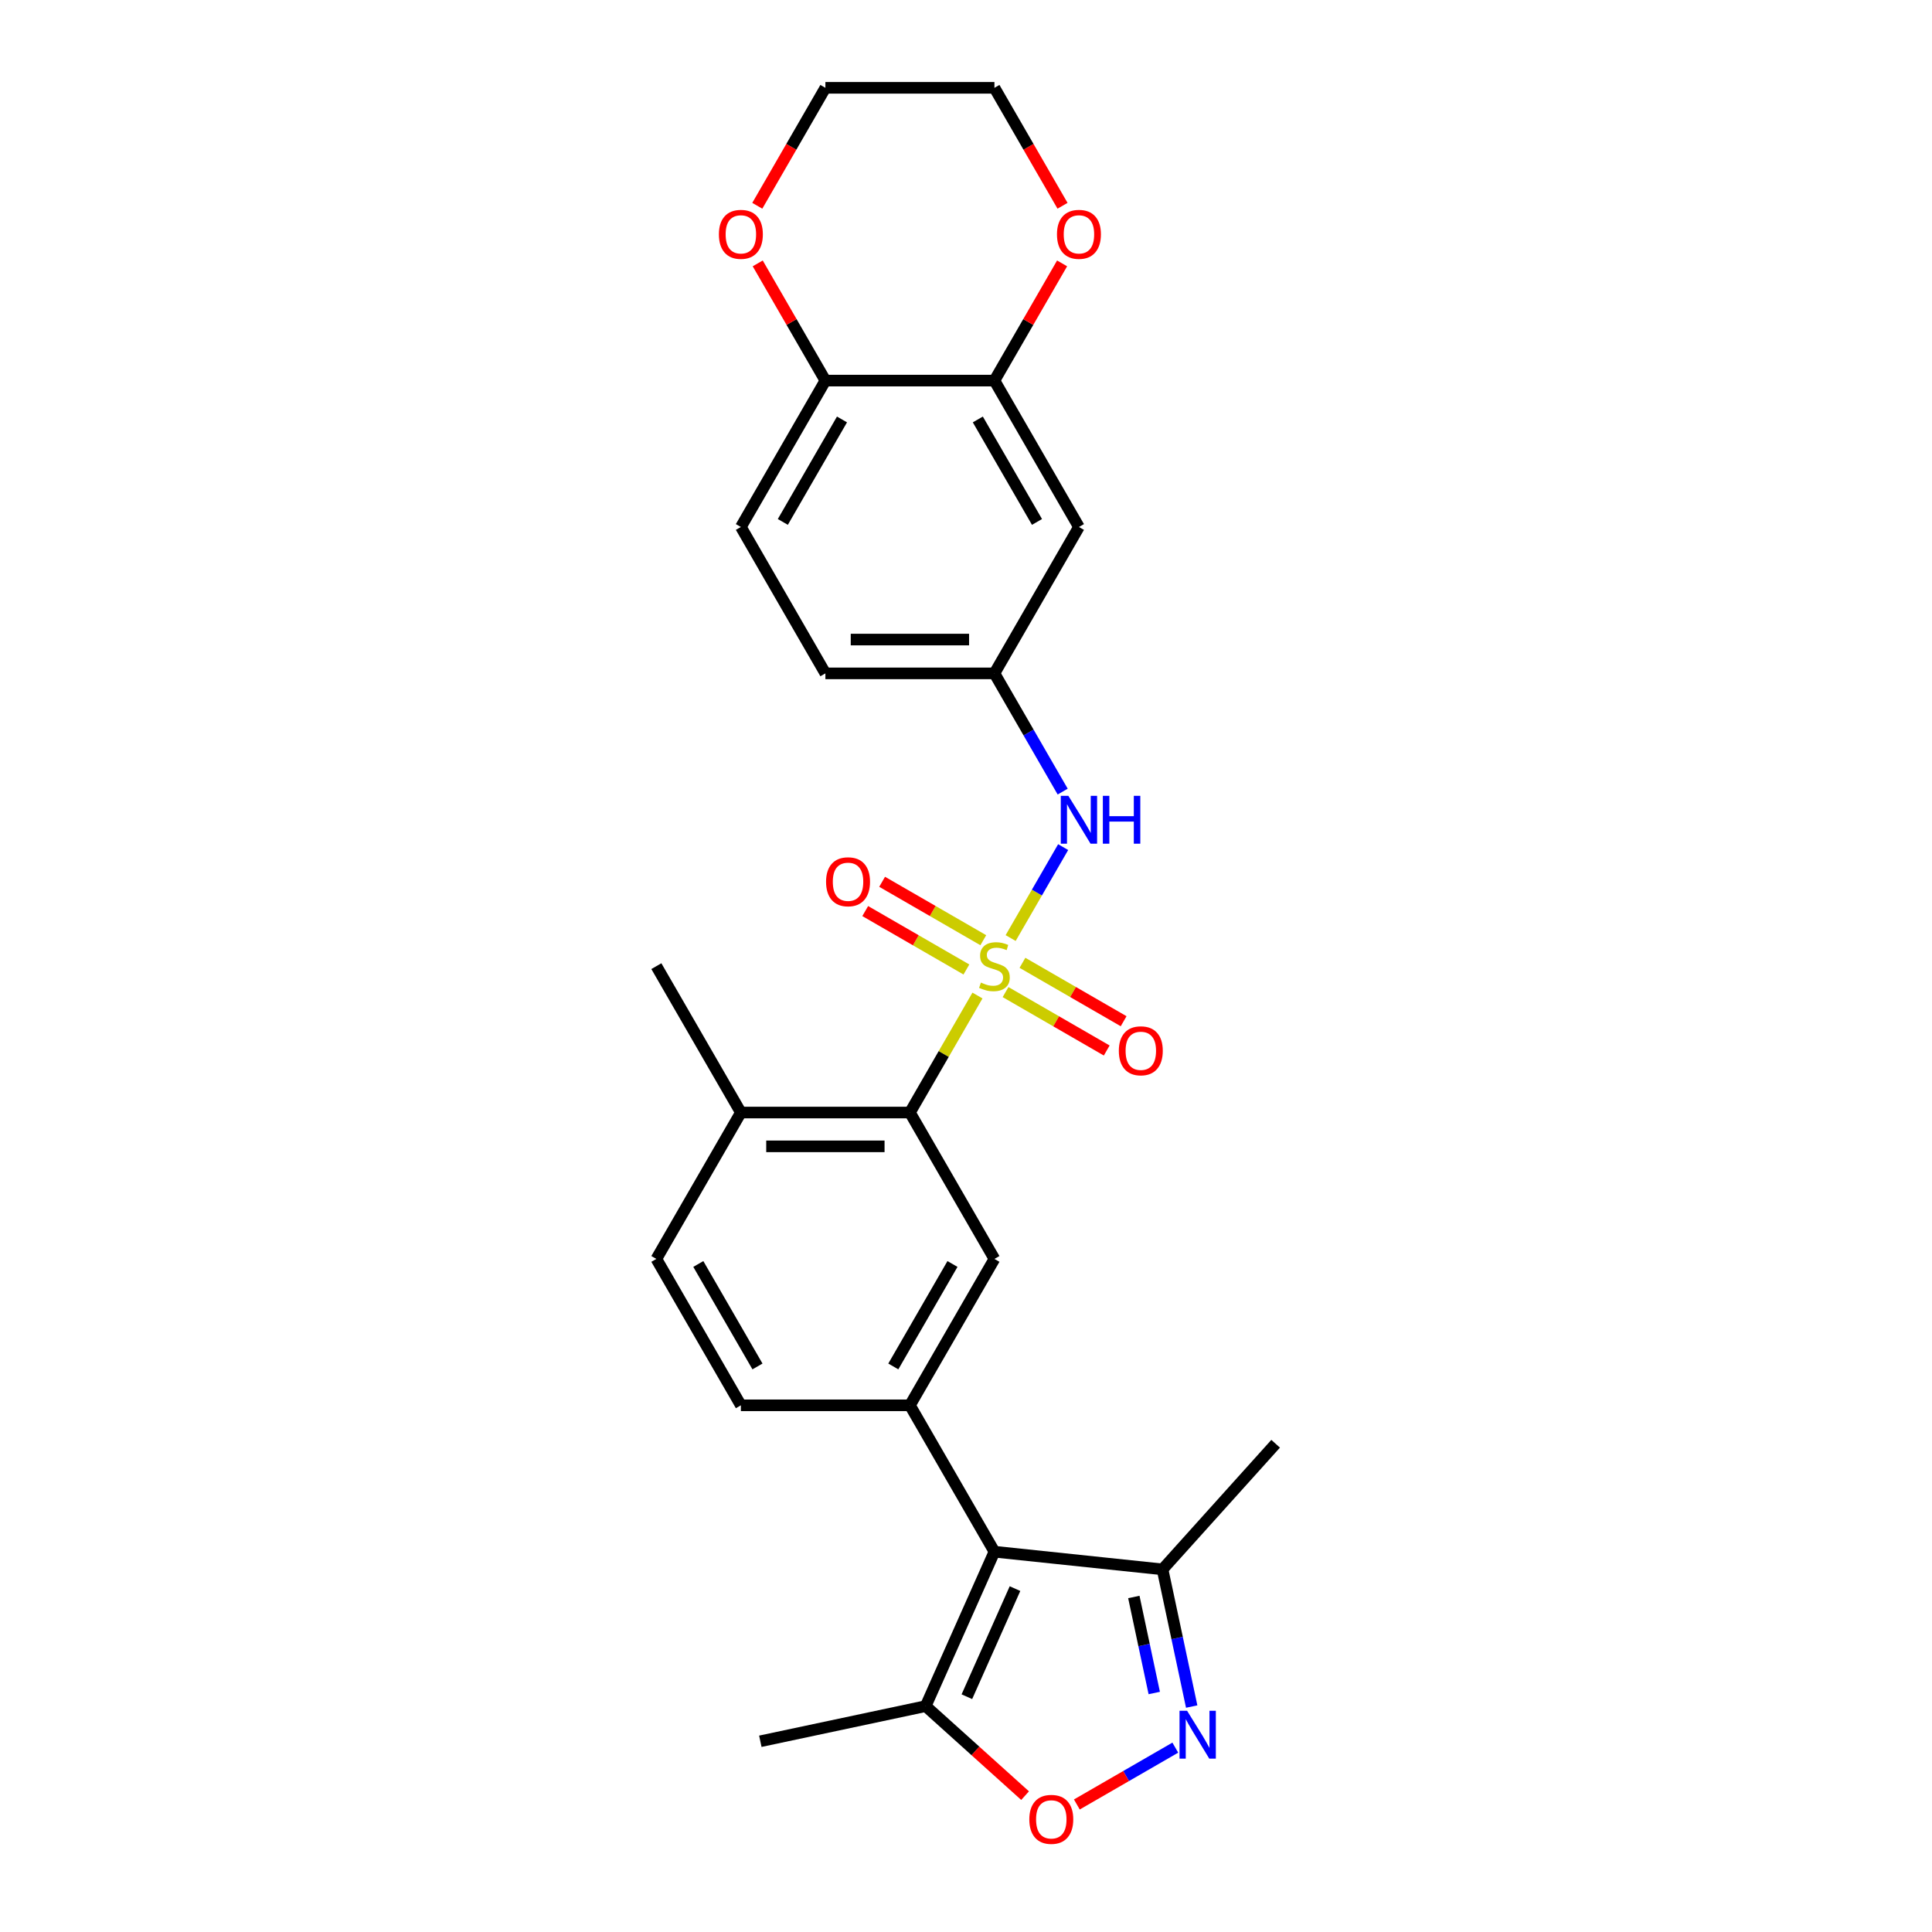 <?xml version='1.0' encoding='iso-8859-1'?>
<svg version='1.1' baseProfile='full'
              xmlns='http://www.w3.org/2000/svg'
                      xmlns:rdkit='http://www.rdkit.org/xml'
                      xmlns:xlink='http://www.w3.org/1999/xlink'
                  xml:space='preserve'
width='1000px' height='1000px' viewBox='0 0 1000 1000'>
<!-- END OF HEADER -->
<rect style='opacity:1.0;fill:#FFFFFF;stroke:none' width='1000' height='1000' x='0' y='0'> </rect>
<path class='bond-1' d='M 505.935,515.284 L 488.451,545.566' style='fill:none;fill-rule:evenodd;stroke:#CCCC00;stroke-width:6px;stroke-linecap:butt;stroke-linejoin:miter;stroke-opacity:1' />
<path class='bond-1' d='M 488.451,545.566 L 470.968,575.848' style='fill:none;fill-rule:evenodd;stroke:#000000;stroke-width:6px;stroke-linecap:butt;stroke-linejoin:miter;stroke-opacity:1' />
<path class='bond-5' d='M 523.109,485.536 L 536.698,462' style='fill:none;fill-rule:evenodd;stroke:#CCCC00;stroke-width:6px;stroke-linecap:butt;stroke-linejoin:miter;stroke-opacity:1' />
<path class='bond-5' d='M 536.698,462 L 550.287,438.464' style='fill:none;fill-rule:evenodd;stroke:#0000FF;stroke-width:6px;stroke-linecap:butt;stroke-linejoin:miter;stroke-opacity:1' />
<path class='bond-10' d='M 508.957,486.651 L 482.772,471.533' style='fill:none;fill-rule:evenodd;stroke:#CCCC00;stroke-width:6px;stroke-linecap:butt;stroke-linejoin:miter;stroke-opacity:1' />
<path class='bond-10' d='M 482.772,471.533 L 456.587,456.415' style='fill:none;fill-rule:evenodd;stroke:#FF0000;stroke-width:6px;stroke-linecap:butt;stroke-linejoin:miter;stroke-opacity:1' />
<path class='bond-10' d='M 500.208,501.805 L 474.023,486.687' style='fill:none;fill-rule:evenodd;stroke:#CCCC00;stroke-width:6px;stroke-linecap:butt;stroke-linejoin:miter;stroke-opacity:1' />
<path class='bond-10' d='M 474.023,486.687 L 447.838,471.569' style='fill:none;fill-rule:evenodd;stroke:#FF0000;stroke-width:6px;stroke-linecap:butt;stroke-linejoin:miter;stroke-opacity:1' />
<path class='bond-11' d='M 520.471,513.504 L 546.656,528.622' style='fill:none;fill-rule:evenodd;stroke:#CCCC00;stroke-width:6px;stroke-linecap:butt;stroke-linejoin:miter;stroke-opacity:1' />
<path class='bond-11' d='M 546.656,528.622 L 572.841,543.74' style='fill:none;fill-rule:evenodd;stroke:#FF0000;stroke-width:6px;stroke-linecap:butt;stroke-linejoin:miter;stroke-opacity:1' />
<path class='bond-11' d='M 529.22,498.35 L 555.405,513.468' style='fill:none;fill-rule:evenodd;stroke:#CCCC00;stroke-width:6px;stroke-linecap:butt;stroke-linejoin:miter;stroke-opacity:1' />
<path class='bond-11' d='M 555.405,513.468 L 581.59,528.586' style='fill:none;fill-rule:evenodd;stroke:#FF0000;stroke-width:6px;stroke-linecap:butt;stroke-linejoin:miter;stroke-opacity:1' />
<path class='bond-0' d='M 514.714,803.16 L 470.968,727.389' style='fill:none;fill-rule:evenodd;stroke:#000000;stroke-width:6px;stroke-linecap:butt;stroke-linejoin:miter;stroke-opacity:1' />
<path class='bond-7' d='M 514.714,803.16 L 479.128,883.088' style='fill:none;fill-rule:evenodd;stroke:#000000;stroke-width:6px;stroke-linecap:butt;stroke-linejoin:miter;stroke-opacity:1' />
<path class='bond-7' d='M 525.362,822.266 L 500.451,878.216' style='fill:none;fill-rule:evenodd;stroke:#000000;stroke-width:6px;stroke-linecap:butt;stroke-linejoin:miter;stroke-opacity:1' />
<path class='bond-8' d='M 514.714,803.16 L 601.727,812.305' style='fill:none;fill-rule:evenodd;stroke:#000000;stroke-width:6px;stroke-linecap:butt;stroke-linejoin:miter;stroke-opacity:1' />
<path class='bond-6' d='M 470.968,575.848 L 514.714,651.619' style='fill:none;fill-rule:evenodd;stroke:#000000;stroke-width:6px;stroke-linecap:butt;stroke-linejoin:miter;stroke-opacity:1' />
<path class='bond-15' d='M 470.968,575.848 L 383.476,575.848' style='fill:none;fill-rule:evenodd;stroke:#000000;stroke-width:6px;stroke-linecap:butt;stroke-linejoin:miter;stroke-opacity:1' />
<path class='bond-15' d='M 457.844,593.347 L 396.599,593.347' style='fill:none;fill-rule:evenodd;stroke:#000000;stroke-width:6px;stroke-linecap:butt;stroke-linejoin:miter;stroke-opacity:1' />
<path class='bond-2' d='M 616.819,883.309 L 609.273,847.807' style='fill:none;fill-rule:evenodd;stroke:#0000FF;stroke-width:6px;stroke-linecap:butt;stroke-linejoin:miter;stroke-opacity:1' />
<path class='bond-2' d='M 609.273,847.807 L 601.727,812.305' style='fill:none;fill-rule:evenodd;stroke:#000000;stroke-width:6px;stroke-linecap:butt;stroke-linejoin:miter;stroke-opacity:1' />
<path class='bond-2' d='M 597.439,876.297 L 592.157,851.445' style='fill:none;fill-rule:evenodd;stroke:#0000FF;stroke-width:6px;stroke-linecap:butt;stroke-linejoin:miter;stroke-opacity:1' />
<path class='bond-2' d='M 592.157,851.445 L 586.875,826.594' style='fill:none;fill-rule:evenodd;stroke:#000000;stroke-width:6px;stroke-linecap:butt;stroke-linejoin:miter;stroke-opacity:1' />
<path class='bond-29' d='M 608.334,904.573 L 582.854,919.284' style='fill:none;fill-rule:evenodd;stroke:#0000FF;stroke-width:6px;stroke-linecap:butt;stroke-linejoin:miter;stroke-opacity:1' />
<path class='bond-29' d='M 582.854,919.284 L 557.374,933.995' style='fill:none;fill-rule:evenodd;stroke:#FF0000;stroke-width:6px;stroke-linecap:butt;stroke-linejoin:miter;stroke-opacity:1' />
<path class='bond-3' d='M 470.968,727.389 L 514.714,651.619' style='fill:none;fill-rule:evenodd;stroke:#000000;stroke-width:6px;stroke-linecap:butt;stroke-linejoin:miter;stroke-opacity:1' />
<path class='bond-3' d='M 462.376,707.274 L 492.998,654.235' style='fill:none;fill-rule:evenodd;stroke:#000000;stroke-width:6px;stroke-linecap:butt;stroke-linejoin:miter;stroke-opacity:1' />
<path class='bond-27' d='M 470.968,727.389 L 383.476,727.389' style='fill:none;fill-rule:evenodd;stroke:#000000;stroke-width:6px;stroke-linecap:butt;stroke-linejoin:miter;stroke-opacity:1' />
<path class='bond-4' d='M 530.586,929.421 L 504.857,906.254' style='fill:none;fill-rule:evenodd;stroke:#FF0000;stroke-width:6px;stroke-linecap:butt;stroke-linejoin:miter;stroke-opacity:1' />
<path class='bond-4' d='M 504.857,906.254 L 479.128,883.088' style='fill:none;fill-rule:evenodd;stroke:#000000;stroke-width:6px;stroke-linecap:butt;stroke-linejoin:miter;stroke-opacity:1' />
<path class='bond-13' d='M 550.044,409.731 L 532.379,379.134' style='fill:none;fill-rule:evenodd;stroke:#0000FF;stroke-width:6px;stroke-linecap:butt;stroke-linejoin:miter;stroke-opacity:1' />
<path class='bond-13' d='M 532.379,379.134 L 514.714,348.537' style='fill:none;fill-rule:evenodd;stroke:#000000;stroke-width:6px;stroke-linecap:butt;stroke-linejoin:miter;stroke-opacity:1' />
<path class='bond-22' d='M 479.128,883.088 L 393.547,901.279' style='fill:none;fill-rule:evenodd;stroke:#000000;stroke-width:6px;stroke-linecap:butt;stroke-linejoin:miter;stroke-opacity:1' />
<path class='bond-23' d='M 601.727,812.305 L 660.271,747.286' style='fill:none;fill-rule:evenodd;stroke:#000000;stroke-width:6px;stroke-linecap:butt;stroke-linejoin:miter;stroke-opacity:1' />
<path class='bond-9' d='M 514.714,196.996 L 558.46,272.766' style='fill:none;fill-rule:evenodd;stroke:#000000;stroke-width:6px;stroke-linecap:butt;stroke-linejoin:miter;stroke-opacity:1' />
<path class='bond-9' d='M 506.122,217.11 L 536.744,270.15' style='fill:none;fill-rule:evenodd;stroke:#000000;stroke-width:6px;stroke-linecap:butt;stroke-linejoin:miter;stroke-opacity:1' />
<path class='bond-17' d='M 514.714,196.996 L 532.228,166.661' style='fill:none;fill-rule:evenodd;stroke:#000000;stroke-width:6px;stroke-linecap:butt;stroke-linejoin:miter;stroke-opacity:1' />
<path class='bond-17' d='M 532.228,166.661 L 549.741,136.326' style='fill:none;fill-rule:evenodd;stroke:#FF0000;stroke-width:6px;stroke-linecap:butt;stroke-linejoin:miter;stroke-opacity:1' />
<path class='bond-28' d='M 514.714,196.996 L 427.222,196.996' style='fill:none;fill-rule:evenodd;stroke:#000000;stroke-width:6px;stroke-linecap:butt;stroke-linejoin:miter;stroke-opacity:1' />
<path class='bond-12' d='M 558.46,272.766 L 514.714,348.537' style='fill:none;fill-rule:evenodd;stroke:#000000;stroke-width:6px;stroke-linecap:butt;stroke-linejoin:miter;stroke-opacity:1' />
<path class='bond-21' d='M 514.714,348.537 L 427.222,348.537' style='fill:none;fill-rule:evenodd;stroke:#000000;stroke-width:6px;stroke-linecap:butt;stroke-linejoin:miter;stroke-opacity:1' />
<path class='bond-21' d='M 501.59,331.038 L 440.345,331.038' style='fill:none;fill-rule:evenodd;stroke:#000000;stroke-width:6px;stroke-linecap:butt;stroke-linejoin:miter;stroke-opacity:1' />
<path class='bond-14' d='M 427.222,196.996 L 383.476,272.766' style='fill:none;fill-rule:evenodd;stroke:#000000;stroke-width:6px;stroke-linecap:butt;stroke-linejoin:miter;stroke-opacity:1' />
<path class='bond-14' d='M 435.814,217.11 L 405.192,270.15' style='fill:none;fill-rule:evenodd;stroke:#000000;stroke-width:6px;stroke-linecap:butt;stroke-linejoin:miter;stroke-opacity:1' />
<path class='bond-18' d='M 427.222,196.996 L 409.708,166.661' style='fill:none;fill-rule:evenodd;stroke:#000000;stroke-width:6px;stroke-linecap:butt;stroke-linejoin:miter;stroke-opacity:1' />
<path class='bond-18' d='M 409.708,166.661 L 392.194,136.326' style='fill:none;fill-rule:evenodd;stroke:#FF0000;stroke-width:6px;stroke-linecap:butt;stroke-linejoin:miter;stroke-opacity:1' />
<path class='bond-19' d='M 383.476,575.848 L 339.729,651.619' style='fill:none;fill-rule:evenodd;stroke:#000000;stroke-width:6px;stroke-linecap:butt;stroke-linejoin:miter;stroke-opacity:1' />
<path class='bond-26' d='M 383.476,575.848 L 339.729,500.078' style='fill:none;fill-rule:evenodd;stroke:#000000;stroke-width:6px;stroke-linecap:butt;stroke-linejoin:miter;stroke-opacity:1' />
<path class='bond-16' d='M 383.476,727.389 L 339.729,651.619' style='fill:none;fill-rule:evenodd;stroke:#000000;stroke-width:6px;stroke-linecap:butt;stroke-linejoin:miter;stroke-opacity:1' />
<path class='bond-16' d='M 392.068,707.274 L 361.445,654.235' style='fill:none;fill-rule:evenodd;stroke:#000000;stroke-width:6px;stroke-linecap:butt;stroke-linejoin:miter;stroke-opacity:1' />
<path class='bond-24' d='M 549.964,106.509 L 532.339,75.982' style='fill:none;fill-rule:evenodd;stroke:#FF0000;stroke-width:6px;stroke-linecap:butt;stroke-linejoin:miter;stroke-opacity:1' />
<path class='bond-24' d='M 532.339,75.982 L 514.714,45.455' style='fill:none;fill-rule:evenodd;stroke:#000000;stroke-width:6px;stroke-linecap:butt;stroke-linejoin:miter;stroke-opacity:1' />
<path class='bond-25' d='M 391.972,106.509 L 409.597,75.982' style='fill:none;fill-rule:evenodd;stroke:#FF0000;stroke-width:6px;stroke-linecap:butt;stroke-linejoin:miter;stroke-opacity:1' />
<path class='bond-25' d='M 409.597,75.982 L 427.222,45.455' style='fill:none;fill-rule:evenodd;stroke:#000000;stroke-width:6px;stroke-linecap:butt;stroke-linejoin:miter;stroke-opacity:1' />
<path class='bond-20' d='M 383.476,272.766 L 427.222,348.537' style='fill:none;fill-rule:evenodd;stroke:#000000;stroke-width:6px;stroke-linecap:butt;stroke-linejoin:miter;stroke-opacity:1' />
<path class='bond-30' d='M 514.714,45.455 L 427.222,45.455' style='fill:none;fill-rule:evenodd;stroke:#000000;stroke-width:6px;stroke-linecap:butt;stroke-linejoin:miter;stroke-opacity:1' />
<path  class='atom-0' d='M 507.715 508.582
Q 507.994 508.687, 509.149 509.177
Q 510.304 509.667, 511.564 509.982
Q 512.859 510.262, 514.119 510.262
Q 516.464 510.262, 517.829 509.142
Q 519.194 507.987, 519.194 505.992
Q 519.194 504.627, 518.494 503.787
Q 517.829 502.947, 516.779 502.492
Q 515.729 502.037, 513.979 501.513
Q 511.774 500.848, 510.444 500.218
Q 509.149 499.588, 508.204 498.258
Q 507.295 496.928, 507.295 494.688
Q 507.295 491.573, 509.394 489.649
Q 511.529 487.724, 515.729 487.724
Q 518.599 487.724, 521.853 489.089
L 521.048 491.783
Q 518.074 490.558, 515.834 490.558
Q 513.419 490.558, 512.089 491.573
Q 510.759 492.553, 510.794 494.268
Q 510.794 495.598, 511.459 496.403
Q 512.159 497.208, 513.139 497.663
Q 514.154 498.118, 515.834 498.643
Q 518.074 499.343, 519.403 500.043
Q 520.733 500.743, 521.678 502.177
Q 522.658 503.577, 522.658 505.992
Q 522.658 509.422, 520.348 511.277
Q 518.074 513.096, 514.259 513.096
Q 512.054 513.096, 510.374 512.607
Q 508.729 512.152, 506.77 511.347
L 507.715 508.582
' fill='#CCCC00'/>
<path  class='atom-3' d='M 614.441 885.497
L 622.56 898.62
Q 623.365 899.915, 624.66 902.26
Q 625.954 904.605, 626.024 904.745
L 626.024 885.497
L 629.314 885.497
L 629.314 910.274
L 625.919 910.274
L 617.205 895.926
Q 616.19 894.246, 615.105 892.321
Q 614.056 890.396, 613.741 889.801
L 613.741 910.274
L 610.521 910.274
L 610.521 885.497
L 614.441 885.497
' fill='#0000FF'/>
<path  class='atom-5' d='M 532.773 941.702
Q 532.773 935.752, 535.713 932.427
Q 538.652 929.103, 544.147 929.103
Q 549.642 929.103, 552.581 932.427
Q 555.521 935.752, 555.521 941.702
Q 555.521 947.721, 552.546 951.151
Q 549.572 954.545, 544.147 954.545
Q 538.687 954.545, 535.713 951.151
Q 532.773 947.756, 532.773 941.702
M 544.147 951.746
Q 547.927 951.746, 549.956 949.226
Q 552.021 946.671, 552.021 941.702
Q 552.021 936.837, 549.956 934.387
Q 547.927 931.902, 544.147 931.902
Q 540.367 931.902, 538.303 934.352
Q 536.273 936.802, 536.273 941.702
Q 536.273 946.706, 538.303 949.226
Q 540.367 951.746, 544.147 951.746
' fill='#FF0000'/>
<path  class='atom-6' d='M 552.983 411.918
L 561.102 425.042
Q 561.907 426.337, 563.202 428.682
Q 564.497 431.027, 564.567 431.167
L 564.567 411.918
L 567.857 411.918
L 567.857 436.696
L 564.462 436.696
L 555.748 422.347
Q 554.733 420.667, 553.648 418.743
Q 552.598 416.818, 552.283 416.223
L 552.283 436.696
L 549.063 436.696
L 549.063 411.918
L 552.983 411.918
' fill='#0000FF'/>
<path  class='atom-6' d='M 570.831 411.918
L 574.191 411.918
L 574.191 422.452
L 586.86 422.452
L 586.86 411.918
L 590.22 411.918
L 590.22 436.696
L 586.86 436.696
L 586.86 425.252
L 574.191 425.252
L 574.191 436.696
L 570.831 436.696
L 570.831 411.918
' fill='#0000FF'/>
<path  class='atom-11' d='M 427.569 456.402
Q 427.569 450.452, 430.509 447.127
Q 433.449 443.803, 438.943 443.803
Q 444.438 443.803, 447.378 447.127
Q 450.317 450.452, 450.317 456.402
Q 450.317 462.421, 447.343 465.851
Q 444.368 469.245, 438.943 469.245
Q 433.484 469.245, 430.509 465.851
Q 427.569 462.456, 427.569 456.402
M 438.943 466.446
Q 442.723 466.446, 444.753 463.926
Q 446.818 461.371, 446.818 456.402
Q 446.818 451.537, 444.753 449.087
Q 442.723 446.602, 438.943 446.602
Q 435.164 446.602, 433.099 449.052
Q 431.069 451.502, 431.069 456.402
Q 431.069 461.406, 433.099 463.926
Q 435.164 466.446, 438.943 466.446
' fill='#FF0000'/>
<path  class='atom-12' d='M 579.11 543.894
Q 579.11 537.944, 582.05 534.62
Q 584.99 531.295, 590.484 531.295
Q 595.979 531.295, 598.919 534.62
Q 601.858 537.944, 601.858 543.894
Q 601.858 549.913, 598.884 553.343
Q 595.909 556.738, 590.484 556.738
Q 585.025 556.738, 582.05 553.343
Q 579.11 549.948, 579.11 543.894
M 590.484 553.938
Q 594.264 553.938, 596.294 551.418
Q 598.359 548.863, 598.359 543.894
Q 598.359 539.029, 596.294 536.579
Q 594.264 534.095, 590.484 534.095
Q 586.705 534.095, 584.64 536.544
Q 582.61 538.994, 582.61 543.894
Q 582.61 548.898, 584.64 551.418
Q 586.705 553.938, 590.484 553.938
' fill='#FF0000'/>
<path  class='atom-18' d='M 547.086 121.295
Q 547.086 115.346, 550.026 112.021
Q 552.966 108.696, 558.46 108.696
Q 563.955 108.696, 566.894 112.021
Q 569.834 115.346, 569.834 121.295
Q 569.834 127.315, 566.859 130.744
Q 563.885 134.139, 558.46 134.139
Q 553.001 134.139, 550.026 130.744
Q 547.086 127.35, 547.086 121.295
M 558.46 131.339
Q 562.24 131.339, 564.27 128.819
Q 566.334 126.265, 566.334 121.295
Q 566.334 116.43, 564.27 113.981
Q 562.24 111.496, 558.46 111.496
Q 554.68 111.496, 552.616 113.946
Q 550.586 116.395, 550.586 121.295
Q 550.586 126.3, 552.616 128.819
Q 554.68 131.339, 558.46 131.339
' fill='#FF0000'/>
<path  class='atom-19' d='M 372.102 121.295
Q 372.102 115.346, 375.041 112.021
Q 377.981 108.696, 383.476 108.696
Q 388.97 108.696, 391.91 112.021
Q 394.85 115.346, 394.85 121.295
Q 394.85 127.315, 391.875 130.744
Q 388.9 134.139, 383.476 134.139
Q 378.016 134.139, 375.041 130.744
Q 372.102 127.35, 372.102 121.295
M 383.476 131.339
Q 387.255 131.339, 389.285 128.819
Q 391.35 126.265, 391.35 121.295
Q 391.35 116.43, 389.285 113.981
Q 387.255 111.496, 383.476 111.496
Q 379.696 111.496, 377.631 113.946
Q 375.601 116.395, 375.601 121.295
Q 375.601 126.3, 377.631 128.819
Q 379.696 131.339, 383.476 131.339
' fill='#FF0000'/>
</svg>

